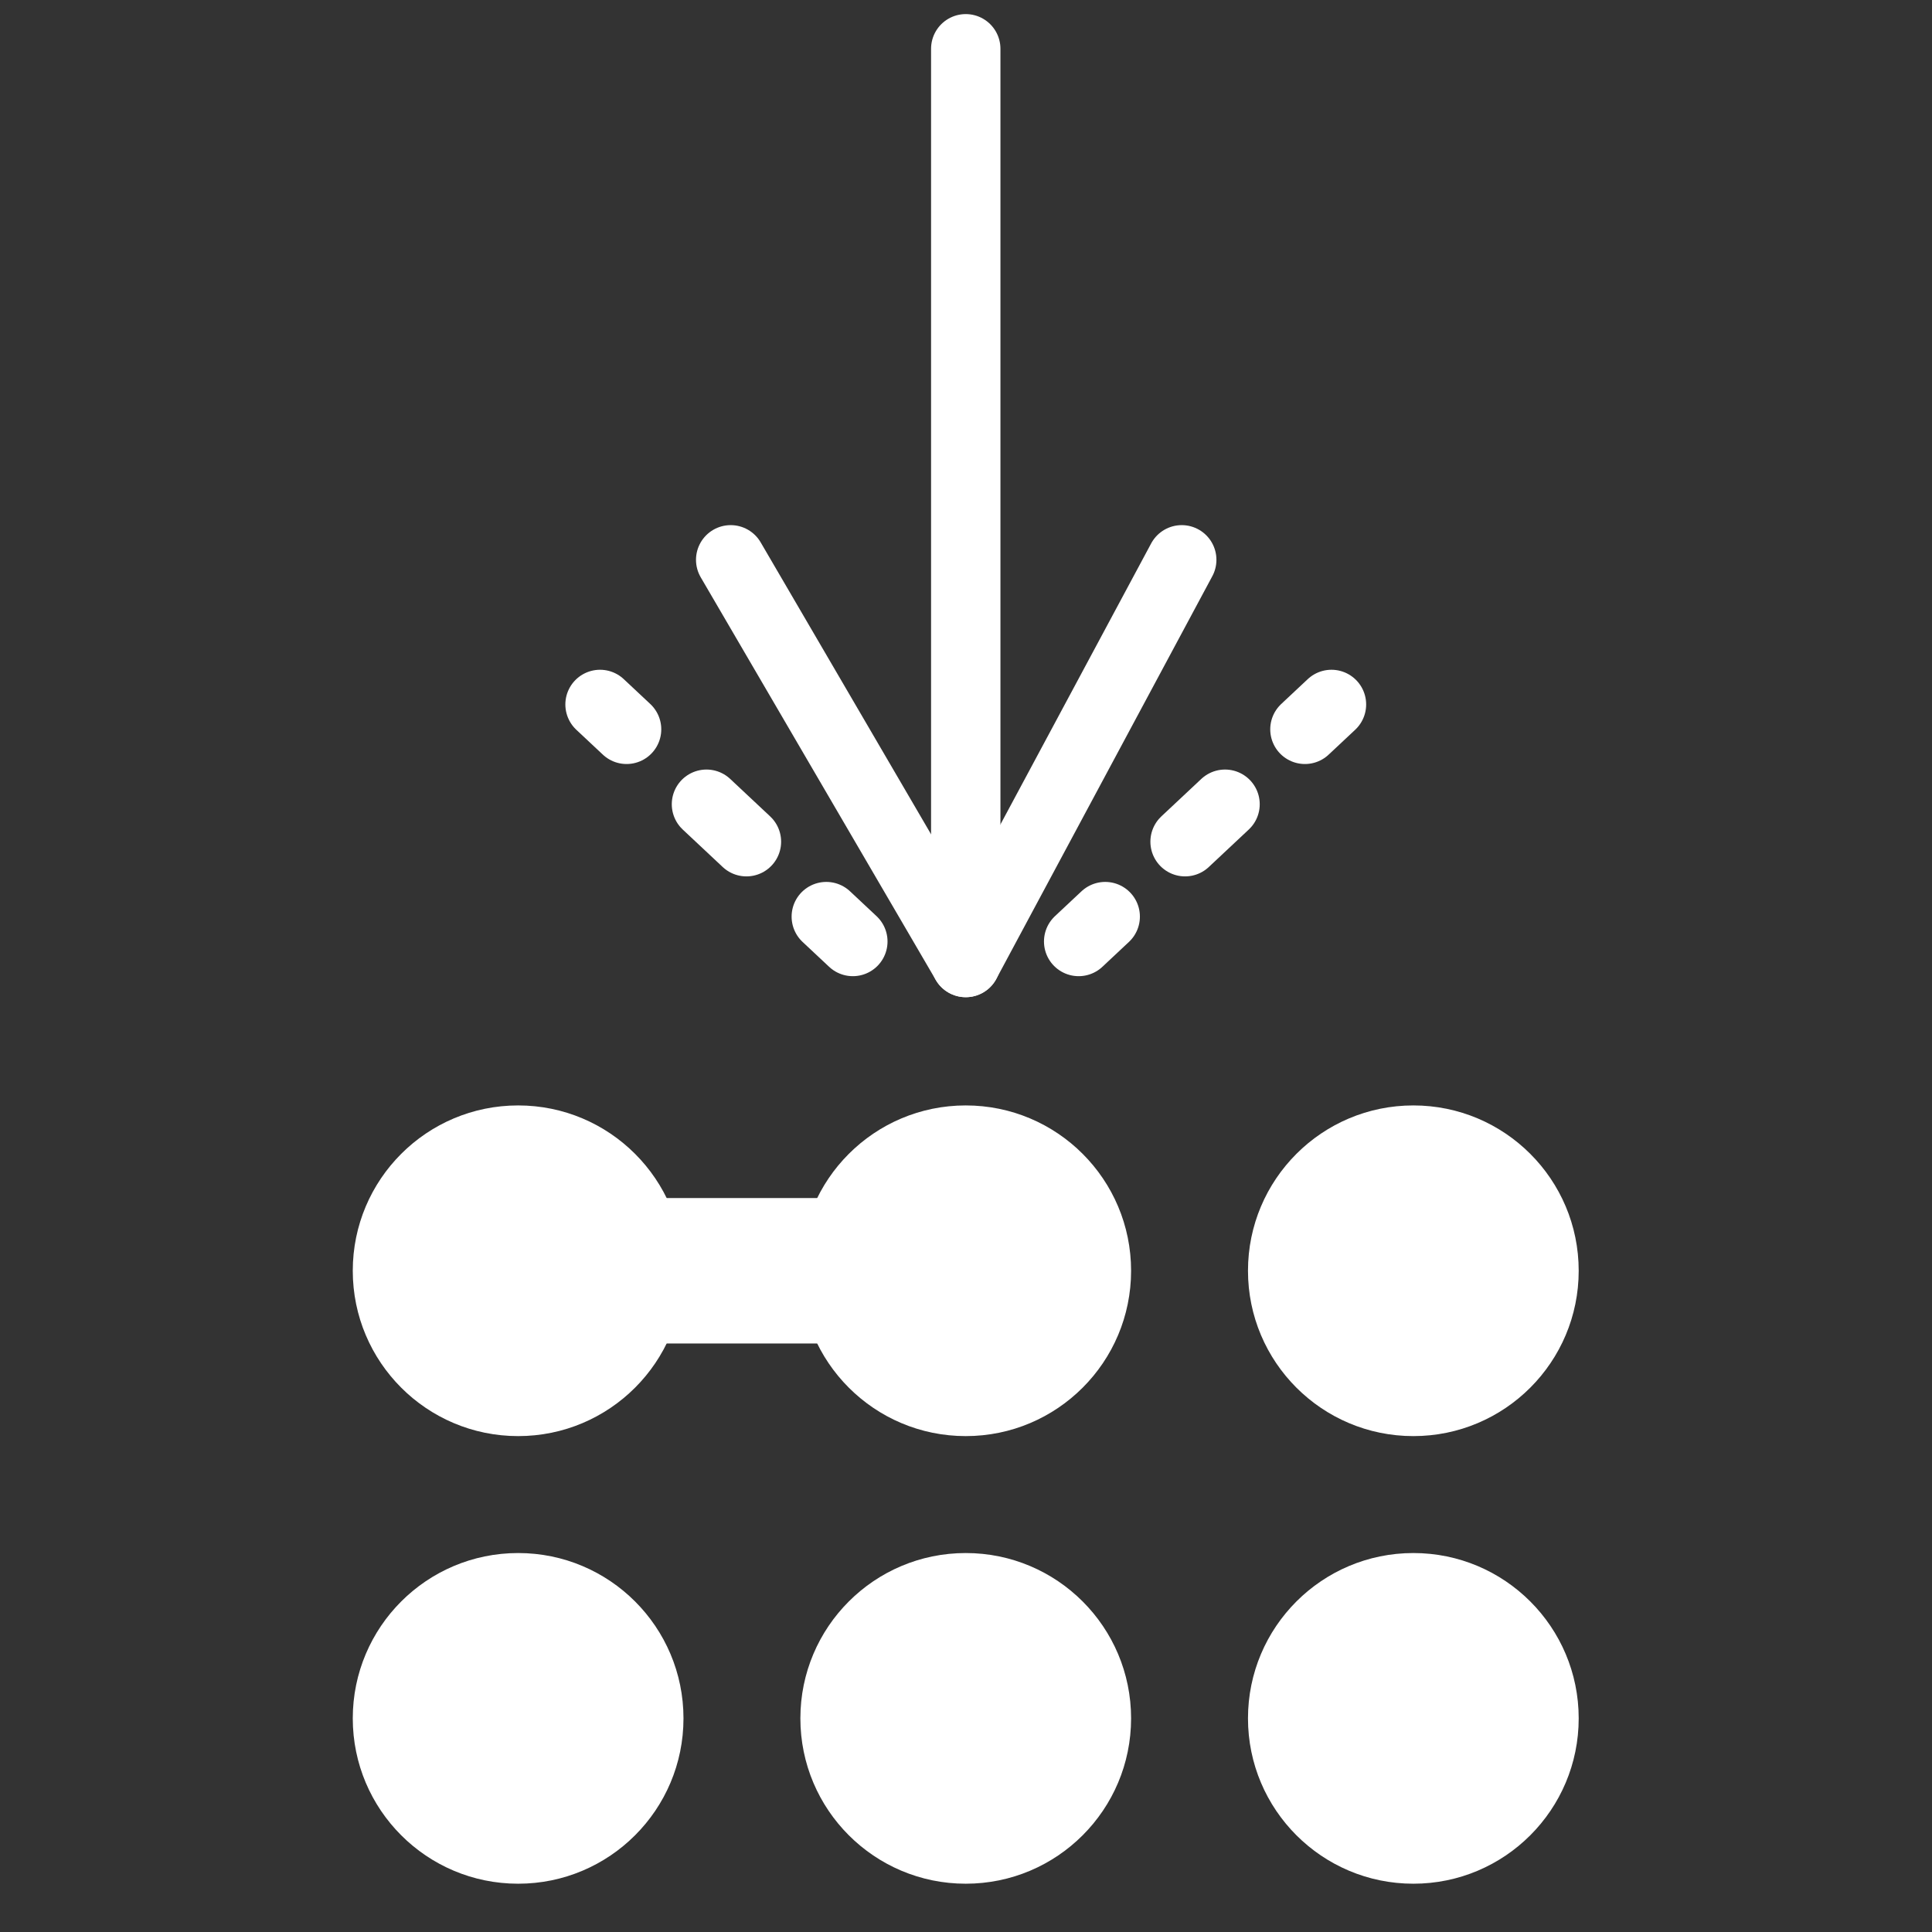 <?xml version="1.0" encoding="UTF-8" standalone="no"?>
<svg xmlns:dc="http://purl.org/dc/elements/1.1/" xmlns:cc="http://creativecommons.org/ns#" xmlns:rdf="http://www.w3.org/1999/02/22-rdf-syntax-ns#" xmlns:svg="http://www.w3.org/2000/svg" xmlns="http://www.w3.org/2000/svg" viewBox="0 0 66.667 66.667" height="66.667" width="66.667" xml:space="preserve" id="svg2" version="1.1">
  <rect x="0" y="0" width="66.667" height="66.667" fill="#333333" stroke="none"/>
  <defs id="defs6">
    <clipPath id="clipPath18">
      <path id="path16" d="M 0,50 H 50 V 0 H 0 Z"></path>
    </clipPath>
  </defs>
  <g transform="matrix(1.333,0,0,-1.333,0,66.667)" id="g10">
    <g id="g12">
      <g clip-path="url(#clipPath18)" id="g14">
        <g transform="translate(17.693,17.117)" id="g20">
          <path id="path22" style="fill:#ffffff;fill-opacity:1;fill-rule:nonzero;stroke:none" d="m 0,0 c 0,-2.364 -1.916,-4.28 -4.28,-4.28 -2.364,0 -4.281,1.916 -4.281,4.28 0,2.364 1.917,4.28 4.281,4.28 C -1.916,4.28 0,2.364 0,0"></path>
        </g>
        <g transform="translate(29.28,17.117)" id="g24">
          <path id="path26" style="fill:#ffffff;fill-opacity:1;fill-rule:nonzero;stroke:none" d="m 0,0 c 0,-2.364 -1.916,-4.28 -4.28,-4.28 -2.364,0 -4.281,1.916 -4.281,4.28 0,2.364 1.917,4.28 4.281,4.28 C -1.916,4.28 0,2.364 0,0"></path>
        </g>
        <g transform="translate(40.867,17.117)" id="g28">
          <path id="path30" style="fill:#ffffff;fill-opacity:1;fill-rule:nonzero;stroke:none" d="m 0,0 c 0,-2.364 -1.916,-4.28 -4.28,-4.28 -2.364,0 -4.281,1.916 -4.281,4.28 0,2.364 1.917,4.28 4.281,4.28 C -1.916,4.28 0,2.364 0,0"></path>
        </g>
        <g transform="translate(40.867,5.53)" id="g32">
          <path id="path34" style="fill:#ffffff;fill-opacity:1;fill-rule:nonzero;stroke:none" d="m 0,0 c 0,-2.364 -1.916,-4.28 -4.28,-4.28 -2.364,0 -4.281,1.916 -4.281,4.28 0,2.364 1.917,4.28 4.281,4.28 C -1.916,4.28 0,2.364 0,0"></path>
        </g>
        <g transform="translate(29.28,5.53)" id="g36">
          <path id="path38" style="fill:#ffffff;fill-opacity:1;fill-rule:nonzero;stroke:none" d="m 0,0 c 0,-2.364 -1.916,-4.28 -4.28,-4.28 -2.364,0 -4.281,1.916 -4.281,4.28 0,2.364 1.917,4.28 4.281,4.28 C -1.916,4.28 0,2.364 0,0"></path>
        </g>
        <g transform="translate(17.693,5.53)" id="g40">
          <path id="path42" style="fill:#ffffff;fill-opacity:1;fill-rule:nonzero;stroke:none" d="m 0,0 c 0,-2.364 -1.916,-4.28 -4.28,-4.28 -2.364,0 -4.281,1.916 -4.281,4.28 0,2.364 1.917,4.28 4.281,4.28 C -1.916,4.28 0,2.364 0,0"></path>
        </g>
        <g transform="translate(25,48.75)" id="g44">
          <path id="path46" style="fill:none;stroke:#ffffff;stroke-width:1.796;stroke-linecap:round;stroke-linejoin:miter;stroke-miterlimit:10;stroke-dasharray:none;stroke-opacity:1" d="M 0,0 V -21.858"></path>
        </g>
        <g transform="translate(30.591,35.521)" id="g48">
          <path id="path50" style="fill:none;stroke:#ffffff;stroke-width:1.796;stroke-linecap:round;stroke-linejoin:miter;stroke-miterlimit:10;stroke-dasharray:none;stroke-opacity:1" d="M 0,0 -5.591,-10.424"></path>
        </g>
        <g transform="translate(18.915,35.521)" id="g52">
          <path id="path54" style="fill:none;stroke:#ffffff;stroke-width:1.796;stroke-linecap:round;stroke-linejoin:miter;stroke-miterlimit:10;stroke-dasharray:none;stroke-opacity:1" d="M 0,0 6.085,-10.424"></path>
        </g>
        <g transform="translate(15.533,31.777)" id="g56">
          <path id="path58" style="fill:none;stroke:#ffffff;stroke-width:1.796;stroke-linecap:round;stroke-linejoin:miter;stroke-miterlimit:10;stroke-dasharray:none;stroke-opacity:1" d="M 0,0 0.687,-0.644"></path>
        </g>
        <g transform="translate(18.288,29.194)" id="g60">
          <path id="path62" style="fill:none;stroke:#ffffff;stroke-width:1.796;stroke-linecap:round;stroke-linejoin:miter;stroke-miterlimit:10;stroke-dasharray:1.418, 2.835;stroke-dashoffset:0;stroke-opacity:1" d="M 0,0 2.068,-1.939"></path>
        </g>
        <g transform="translate(21.39,26.285)" id="g64">
          <path id="path66" style="fill:none;stroke:#ffffff;stroke-width:1.796;stroke-linecap:round;stroke-linejoin:miter;stroke-miterlimit:10;stroke-dasharray:none;stroke-opacity:1" d="M 0,0 0.687,-0.644"></path>
        </g>
        <g transform="translate(34.467,31.777)" id="g68">
          <path id="path70" style="fill:none;stroke:#ffffff;stroke-width:1.796;stroke-linecap:round;stroke-linejoin:miter;stroke-miterlimit:10;stroke-dasharray:none;stroke-opacity:1" d="M 0,0 -0.687,-0.644"></path>
        </g>
        <g transform="translate(31.712,29.194)" id="g72">
          <path id="path74" style="fill:none;stroke:#ffffff;stroke-width:1.796;stroke-linecap:round;stroke-linejoin:miter;stroke-miterlimit:10;stroke-dasharray:1.418, 2.835;stroke-dashoffset:0;stroke-opacity:1" d="M 0,0 -2.068,-1.939"></path>
        </g>
        <g transform="translate(28.61,26.285)" id="g76">
          <path id="path78" style="fill:none;stroke:#ffffff;stroke-width:1.796;stroke-linecap:round;stroke-linejoin:miter;stroke-miterlimit:10;stroke-dasharray:none;stroke-opacity:1" d="M 0,0 -0.687,-0.644"></path>
        </g>
        <g transform="translate(14.371,17.117)" id="g80">
          <path id="path82" style="fill:none;stroke:#ffffff;stroke-width:3.766;stroke-linecap:round;stroke-linejoin:miter;stroke-miterlimit:10;stroke-dasharray:none;stroke-opacity:1" d="M 0,0 H 11.587"></path>
        </g>
      </g>
    </g>
  </g>
</svg>
